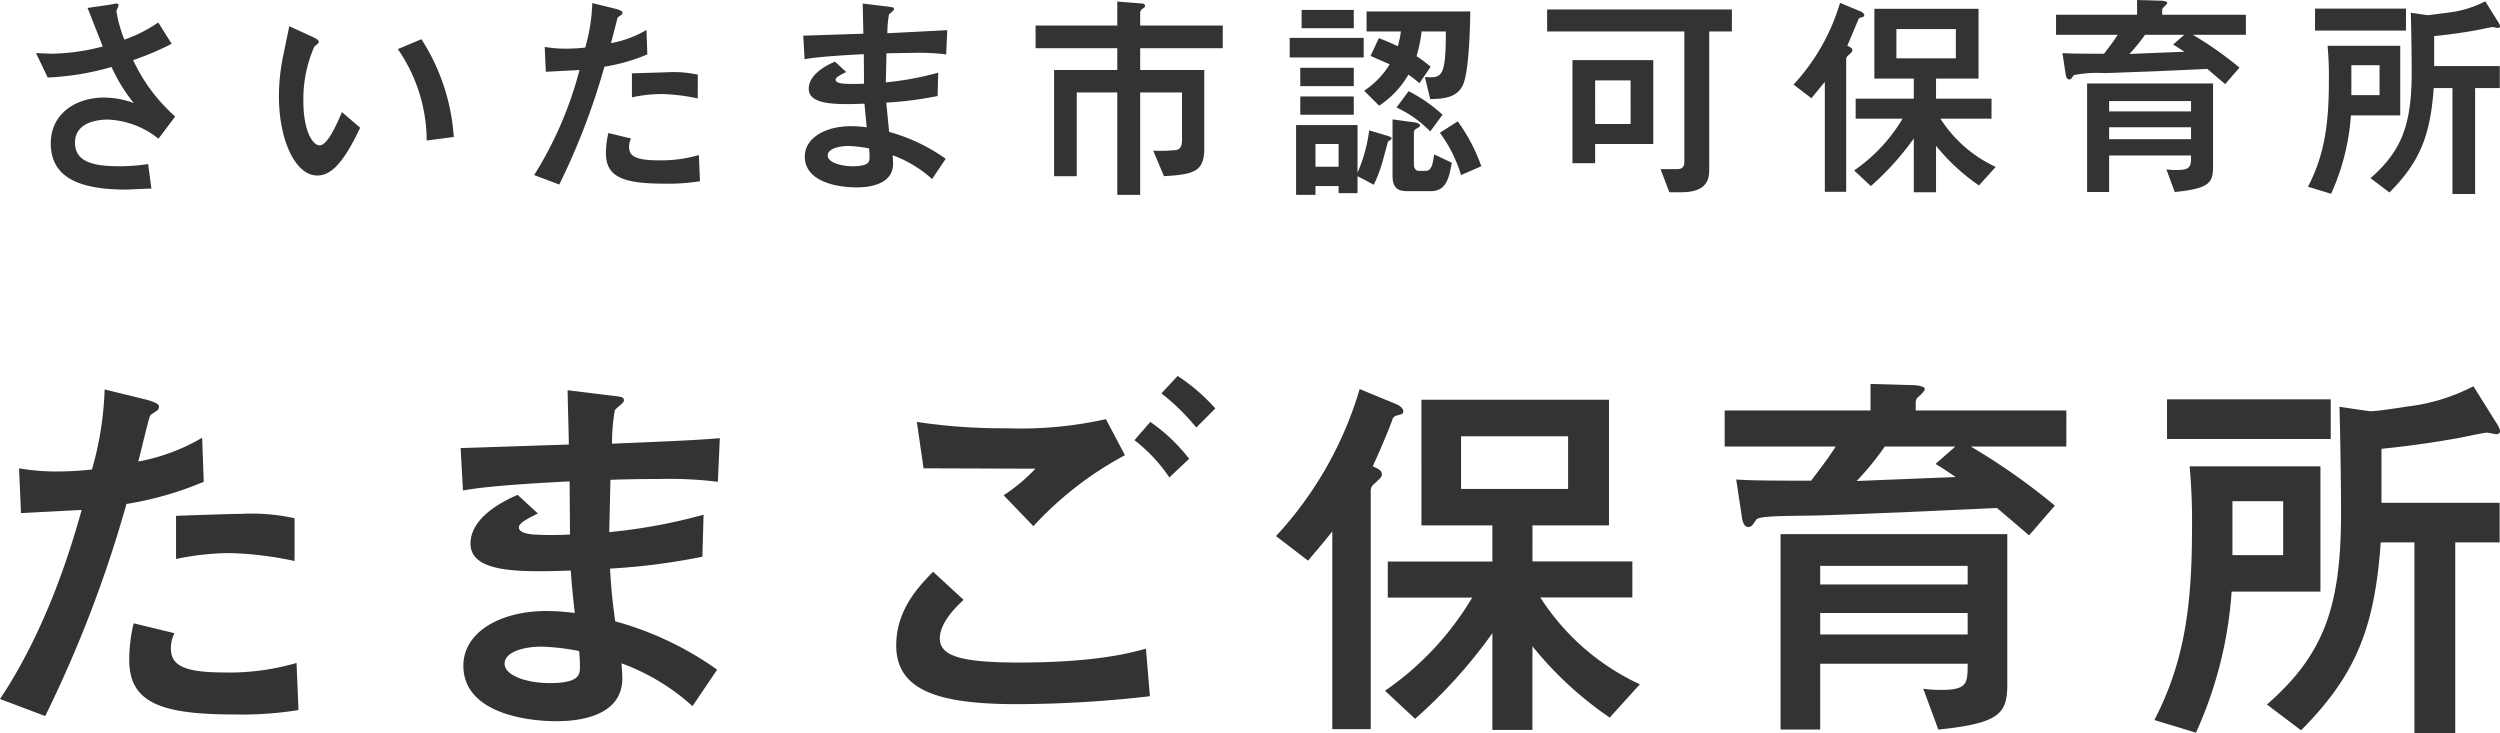 <svg xmlns="http://www.w3.org/2000/svg" width="227.052" height="66.58"  fill="#333" xmlns:v="https://vecta.io/nano"><path d="M9.504 35.368a29.5 29.5 0 0 1-1.152 7.272 28.76 28.76 0 0 1-3.132.18 19.44 19.44 0 0 1-3.492-.288l.18 4.068 5.508-.288C6.552 49.408 4.352 56.968 0 63.484l4.104 1.548a111.92 111.92 0 0 0 7.38-19.26 30.48 30.48 0 0 0 7.02-2.016l-.144-4a17.76 17.76 0 0 1-5.8 2.16c.144-.54.972-4.032 1.08-4.176.072-.108.576-.4.684-.5.08-.102.119-.231.108-.36 0-.252-.828-.5-1.116-.576zm17.248 11.7c-1.583-.349-3.205-.484-4.824-.4-.828 0-5 .144-5.94.18v3.924a23.57 23.57 0 0 1 4.932-.54 31.51 31.51 0 0 1 5.832.72zm.18 13.14a21.68 21.68 0 0 1-6.66.864c-4 0-4.752-.864-4.752-2.232a3 3 0 0 1 .324-1.332l-3.708-.9a14.62 14.62 0 0 0-.4 3.312c0 3.888 2.844 4.968 9.54 4.968a32.26 32.26 0 0 0 5.832-.4zm38.2.612c-2.805-1.996-5.94-3.483-9.26-4.392-.216-1.584-.36-2.808-.468-4.788 2.819-.156 5.622-.517 8.388-1.08l.108-3.816c-2.804.777-5.671 1.307-8.568 1.584l.108-4.752c1.188-.036 2.268-.072 4.392-.072a36.48 36.48 0 0 1 5.364.252l.18-3.96c-2.232.18-3.852.252-9.792.5a17.6 17.6 0 0 1 .252-3.024c.036-.144.828-.684.828-.864 0-.36-.108-.36-1.3-.5l-3.812-.468c0 .684.108 4.14.108 4.932l-9.828.324.216 3.852c2.412-.468 8.244-.756 9.684-.828l.036 4.824a29.51 29.51 0 0 1-3.312 0c-.432-.036-1.332-.144-1.332-.648 0-.4.792-.792 1.728-1.26l-1.836-1.692c-1.44.612-4.284 2.088-4.284 4.428 0 2.7 4.572 2.592 9.108 2.448.072 1.116.144 1.908.36 3.852a20.54 20.54 0 0 0-2.556-.18c-4.248 0-7.56 1.944-7.56 4.968 0 4.14 5.364 5.04 8.46 5.04 2.772 0 5.976-.792 5.976-3.888 0-.36-.036-.72-.072-1.368a19.63 19.63 0 0 1 6.444 3.888zm-12.536-1.692a12.12 12.12 0 0 1 .072 1.4c0 .72 0 1.512-2.772 1.512-1.944 0-4.068-.648-4.068-1.764 0-1.008 1.584-1.548 3.384-1.548 1.137.039 2.269.173 3.384.4zm47.844-21.06c-2.941.656-5.953.934-8.964.828-2.747.024-5.491-.168-8.208-.576l.612 4.212 10.152.036a15.45 15.45 0 0 1-2.88 2.412l2.7 2.808a31.3 31.3 0 0 1 8.316-6.444zm3.636 20.844c-1.188.324-4.356 1.26-11.556 1.26-5.436 0-7.164-.648-7.164-2.2 0-.5.18-1.692 2.16-3.492l-2.772-2.556c-1.368 1.4-3.348 3.492-3.348 6.7 0 4.176 4.032 5.328 10.98 5.328a106.53 106.53 0 0 0 12.06-.72zM108 41.668a15.86 15.86 0 0 0-3.528-3.348l-1.44 1.656c1.231.951 2.301 2.093 3.168 3.384zm2.376-4.572a16.92 16.92 0 0 0-3.42-2.952l-1.476 1.584c1.168.912 2.23 1.952 3.168 3.1zM118.8 50.92c.684-.828 1.188-1.368 2.2-2.664V66.22h3.492v-21.6a.74.74 0 0 1 .288-.648c.648-.612.72-.648.72-.9 0-.324-.252-.468-.828-.72.468-1.008 1.3-2.916 1.764-4.176.037-.21.194-.379.4-.432.432-.108.612-.144.612-.4 0-.216-.252-.468-.576-.612l-3.384-1.4a33.63 33.63 0 0 1-7.6 13.356zm16.74 15.372h3.636v-7.6a32.67 32.67 0 0 0 7.02 6.48l2.736-3.024a21.4 21.4 0 0 1-9.036-7.884h8.356v-3.276h-9.072V47.72h6.948V36.304h-17.032V47.72h6.444v3.276h-9.5v3.276h7.668a26.98 26.98 0 0 1-7.92 8.46l2.732 2.552c2.63-2.314 4.986-4.923 7.02-7.776zm-2.844-26.672h9.72v4.788h-9.72zm43.344 26.64c5.688-.576 6.264-1.512 6.264-4.176V48.508h-20.592v17.748h3.6V60.28h13.392c0 1.728 0 2.376-2.34 2.376a10.17 10.17 0 0 1-1.692-.108zm2.664-13.176h-13.392v-1.692h13.392zm0 2.592v1.944h-13.392v-1.948zm-4.716-18.4v-.648a.76.76 0 0 1 .144-.5c.216-.18.684-.612.684-.792 0-.288-.864-.36-1.116-.36l-3.816-.108v2.412h-13.248v3.276h10.08c-.5.792-.936 1.4-2.232 3.1-4.716 0-5.688-.036-6.8-.108l.5 3.312c.036.288.144 1.008.612 1.008a.54.54 0 0 0 .324-.144c.072-.072.36-.5.432-.576.36-.288 2.556-.288 5.076-.324 1.98-.036 5.94-.216 7.956-.288l8.784-.4 2.916 2.484 2.34-2.7a58.54 58.54 0 0 0-7.632-5.364h8.676V37.28zm3.6 3.276l-1.8 1.584c.792.468 1.656 1.08 1.836 1.188l-9 .36a25.64 25.64 0 0 0 2.556-3.132zm33.156 13.176V42.352h-11.88a55.08 55.08 0 0 1 .216 5.652c0 6.984-.684 12.132-3.42 17.388l3.78 1.152c1.838-4.044 2.936-8.385 3.24-12.816zm-7.992-3.308v-4.9h4.608v4.9zm21.888-15.34a17.44 17.44 0 0 1-5.976 1.836c-.648.108-2.808.432-3.348.432-.216 0-2.484-.36-2.844-.4.072 2.268.144 7.272.144 9.648 0 8.568-1.584 12.888-6.732 17.388l3.1 2.34c5.112-5.112 6.7-9.54 7.236-17.064h3.06v17.32h3.708V49.264h4.032v-3.6h-10.732v-4.9c1.368-.144 3.744-.4 6.948-.972.432-.072 2.34-.5 2.628-.5.108 0 .72.144.864.144.108 0 .324-.072.324-.252 0-.216-.108-.432-.432-.936zm-12.96 4.788v-3.6h-14.868v3.6zM7.952.72l1.38 3.5c-1.514.409-3.072.63-4.64.66l-1.42-.06 1.06 2.22a24.27 24.27 0 0 0 5.8-.96 14.73 14.73 0 0 0 2.02 3.28 8.01 8.01 0 0 0-2.7-.5c-2.54 0-4.84 1.44-4.84 4.16 0 3.18 2.72 4.2 6.88 4.2l2.26-.1-.3-2.22a18.2 18.2 0 0 1-2.52.2c-2.12 0-4.12-.24-4.12-2.14 0-1.88 2.1-2.1 2.98-2.1a7.81 7.81 0 0 1 4.6 1.74l1.52-2.02c-1.613-1.425-2.913-3.168-3.82-5.12 1.2-.409 2.37-.904 3.5-1.48l-1.22-1.94a12.75 12.75 0 0 1-3.08 1.56 12.54 12.54 0 0 1-.72-2.58c0-.08.2-.46.2-.54 0-.12-.12-.16-.2-.16-.06 0-.56.1-.68.12zm23.1 9.46c-.48 1.16-1.32 3.02-2.02 3.02-.64 0-1.48-1.32-1.48-4.02a11.87 11.87 0 0 1 1-4.96c.26-.2.4-.3.4-.42 0-.18-.34-.34-.54-.44l-2.14-.98-.56 2.72a18.17 18.17 0 0 0-.38 3.64c0 4 1.5 7.2 3.48 7.2 1.2 0 2.32-1 3.9-4.34zm10.16 2.26c-.209-3.162-1.22-6.218-2.94-8.88l-2.14.9a14.66 14.66 0 0 1 2.62 8.3zM53.792.28a16.39 16.39 0 0 1-.64 4.04 15.98 15.98 0 0 1-1.74.1 10.8 10.8 0 0 1-1.94-.16l.1 2.26 3.06-.16a34.08 34.08 0 0 1-4.12 9.54l2.28.86a62.18 62.18 0 0 0 4.1-10.7 16.96 16.96 0 0 0 3.9-1.12l-.08-2.22c-.995.585-2.085.991-3.22 1.2l.6-2.32c.04-.06.32-.22.38-.28.044-.057.066-.128.06-.2 0-.14-.46-.28-.62-.32zm9.58 6.5a10.04 10.04 0 0 0-2.68-.22l-3.3.1v2.18a13.07 13.07 0 0 1 2.74-.3 17.5 17.5 0 0 1 3.24.4zm.1 7.3c-1.201.351-2.449.513-3.7.48-2.22 0-2.64-.48-2.64-1.24a1.67 1.67 0 0 1 .18-.74l-2.06-.5c-.143.603-.217 1.22-.22 1.84 0 2.16 1.58 2.76 5.3 2.76a17.92 17.92 0 0 0 3.24-.22zm22.42.34a16.3 16.3 0 0 0-5.14-2.44l-.26-2.66a32.34 32.34 0 0 0 4.66-.6l.06-2.12a27.7 27.7 0 0 1-4.76.88l.06-2.64 2.44-.04c.995-.027 1.991.02 2.98.14l.1-2.2-5.44.28a9.78 9.78 0 0 1 .14-1.68c.02-.08.46-.38.46-.48 0-.2-.06-.2-.72-.28l-2.12-.26.06 2.74-5.46.18.12 2.14c1.34-.26 4.58-.42 5.38-.46l.02 2.68a16.29 16.29 0 0 1-1.84 0c-.24-.02-.74-.08-.74-.36 0-.22.44-.44.96-.7l-1.02-.94c-.8.34-2.38 1.16-2.38 2.46 0 1.5 2.54 1.44 5.06 1.36l.2 2.14a11.41 11.41 0 0 0-1.42-.1c-2.36 0-4.2 1.08-4.2 2.76 0 2.3 2.98 2.8 4.7 2.8 1.54 0 3.32-.44 3.32-2.16 0-.2-.02-.4-.04-.76a10.91 10.91 0 0 1 3.58 2.16zm-6.96-.94a6.77 6.77 0 0 1 .04.78c0 .4 0 .84-1.54.84-1.08 0-2.26-.36-2.26-.98 0-.56.88-.86 1.88-.86a11.31 11.31 0 0 1 1.88.22zm22.54-11.16h-7.42v2.06h7.42v1.98h-5.74V16h2.06V8.4h3.68v9.3h2.08V8.4h3.8v4.28c0 .56-.14.84-.48.94a13.1 13.1 0 0 1-2.14.06l.98 2.32c2.76-.16 3.66-.42 3.66-2.54v-7.1h-5.82V4.38h7.5V2.32h-7.5V1.16c.006-.135.072-.26.18-.34.2-.14.26-.18.26-.28 0-.2-.16-.22-.5-.24l-2.02-.16zm16.62 6.44v1.66h4.86V8.76zm3.48 6.38h-2.1v-2.06h2.1zm1.72-3.78h-5.58v6.34h1.76v-.8h2.1v.64h1.72V16l1.48.78a13.43 13.43 0 0 0 .78-2.06l.5-1.84c.04-.06.34-.22.34-.3 0-.06-.08-.16-.36-.24l-1.68-.5a14.04 14.04 0 0 1-1.06 3.84zm7.72-.94a13.63 13.63 0 0 0-3.08-2.14l-1.1 1.48a10.23 10.23 0 0 1 3.06 2.18zm-12.92-4.26v1.66h4.86V6.16zm.12-5.26v1.66h4.74V.9zm-1.08 2.54v1.78h6.72V3.44zm14.18-.58c0 4.24-.38 4.22-1.9 4.14l.48 2c1.24-.02 2.4-.14 2.94-1.22.58-1.12.68-5.22.7-6.74h-9.42v1.82h3.12a9.58 9.58 0 0 1-.28 1.34c-.22-.1-.56-.28-1.72-.74l-.76 1.62 1.74.76a7.62 7.62 0 0 1-2.32 2.4l1.36 1.36c1.095-.719 2.006-1.685 2.66-2.82a9.45 9.45 0 0 1 1 .78l1.02-1.5a12.45 12.45 0 0 0-1.28-.96 13.52 13.52 0 0 0 .46-2.24zm-1.06 11.16c-.12.8-.2 1.5-.78 1.5h-.64c-.1 0-.42-.08-.42-.6v-2.8a.4.4 0 0 1 .14-.38c.38-.24.42-.24.42-.34 0-.16-.28-.26-.62-.3l-1.88-.26V16c0 1.36.84 1.36 1.48 1.36h1.98c1.34 0 1.66-1.02 1.92-2.58zm.52-1.96a12.52 12.52 0 0 1 1.92 3.84l1.84-.8a15.74 15.74 0 0 0-2.14-4.08zm20.84 5.4h1.08c2.54 0 2.54-1.4 2.54-2.14V2.86h2.06v-2h-16.78v2h12.46v11.78c0 .28 0 .72-.66.72h-1.5zm-1.46-4.38V5.46h-7.34v9.36h2.06v-1.74zm-2.06-1.82h-3.22V7.3h3.22zm16.42-2.34l1.22-1.48v9.98h1.94v-12a.41.41 0 0 1 .16-.36c.36-.34.4-.36.4-.5 0-.18-.14-.26-.46-.4l.98-2.32a.3.3 0 0 1 .22-.24c.24-.06.34-.08.34-.22 0-.12-.14-.26-.32-.34l-1.88-.78c-.815 2.766-2.26 5.305-4.22 7.42zm9.3 8.54h2.02v-4.22a18.15 18.15 0 0 0 3.9 3.6l1.52-1.68c-2.057-.952-3.798-2.471-5.02-4.38h4.64V8.96h-5.04V7.14h3.86V.8h-9.46v6.34h3.58v1.82h-5.28v1.82h4.26a14.98 14.98 0 0 1-4.4 4.7l1.52 1.42a25.38 25.38 0 0 0 3.9-4.32zm-1.58-14.82h5.4V5.3h-5.4zm25.28 14.8c3.16-.32 3.48-.84 3.48-2.32V7.58h-11.44v9.86h2v-3.32h7.44c0 .96 0 1.32-1.3 1.32a5.65 5.65 0 0 1-.94-.06zm1.48-7.32h-7.44v-.94h7.44zm0 1.44v1.08h-7.44v-1.08zm-2.62-10.22V.98c-.007-.1.021-.199.08-.28.12-.1.38-.34.38-.44 0-.16-.48-.2-.62-.2l-2.12-.06v1.34h-7.36v1.82h5.6c-.28.44-.52.78-1.24 1.72-2.62 0-3.16-.02-3.78-.06l.28 1.84c.02.16.08.56.34.56a.3.3 0 0 0 .18-.08c.04-.04.2-.28.24-.32a11.16 11.16 0 0 1 2.82-.18l4.42-.16 4.88-.22 1.62 1.38 1.3-1.5a32.52 32.52 0 0 0-4.24-2.98h4.82V1.34zm2 1.82l-1 .88 1.02.66-5 .2c.518-.542.993-1.124 1.42-1.74zm19.62 7.32V4.16h-6.6a30.6 30.6 0 0 1 .12 3.14c0 3.88-.38 6.74-1.9 9.66l2.1.64a20.62 20.62 0 0 0 1.8-7.12zm-4.44-1.84V5.92h2.56v2.72zm12.16-8.52a9.69 9.69 0 0 1-3.32 1.02l-1.86.24c-.12 0-1.38-.2-1.58-.22a234.24 234.24 0 0 1 .08 5.36c0 4.76-.88 7.16-3.74 9.66l1.72 1.3c2.84-2.84 3.72-5.3 4.02-9.48h1.7v9.62h2.06V8h2.24V6h-5.96V3.28c.76-.08 2.08-.22 3.86-.54.24-.04 1.3-.28 1.46-.28.06 0 .4.08.48.08.06 0 .18-.04.18-.14 0-.12-.06-.24-.24-.52zm-7.2 2.66v-2h-8.26v2z"/></svg>